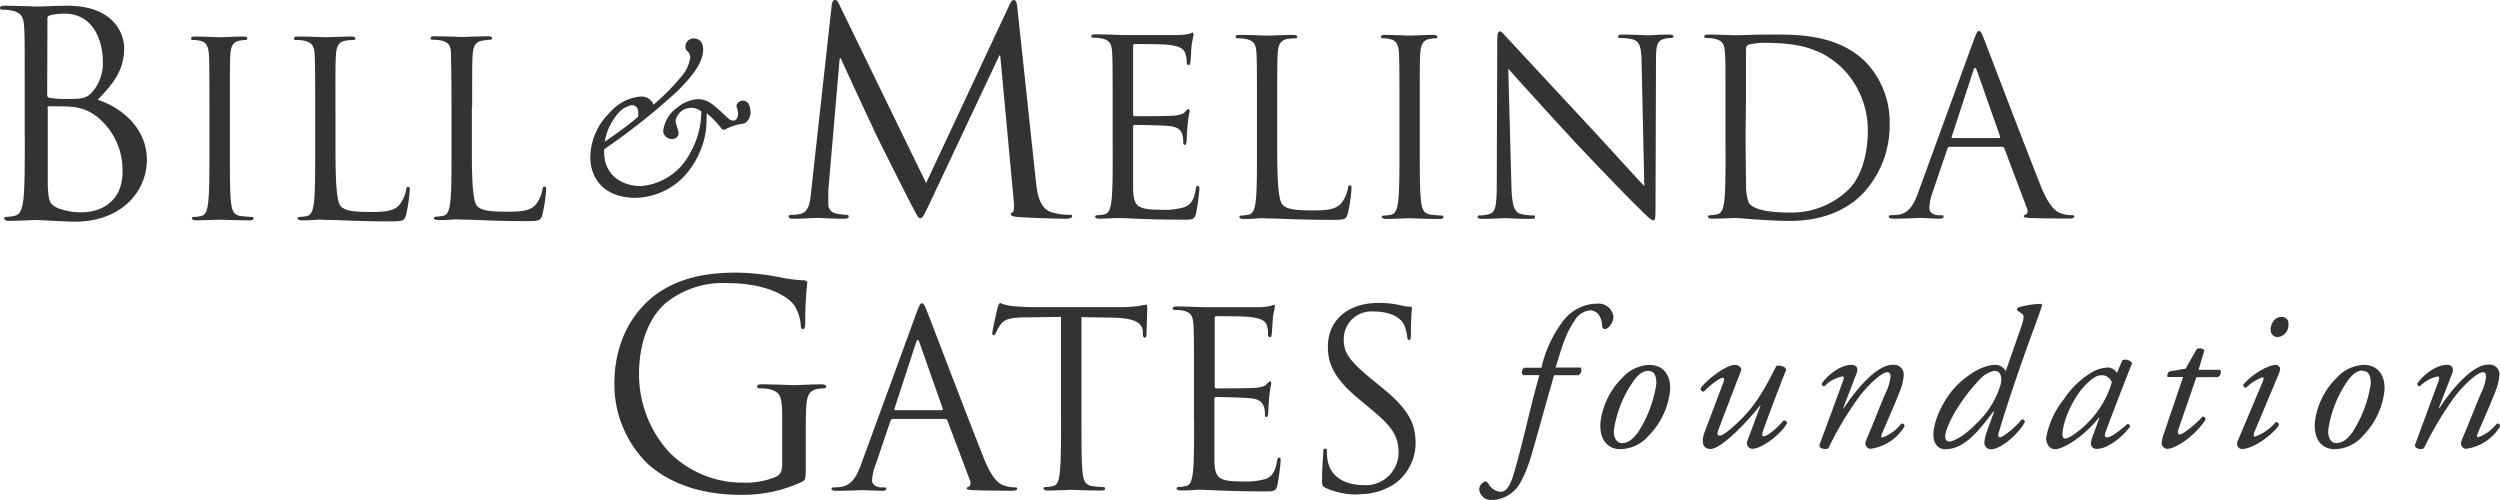 <svg xmlns="http://www.w3.org/2000/svg" viewBox="0 0 382.49 76.48"><defs><style>.cls-1{fill:#333;fill-rule:evenodd;}</style></defs><g id="Layer_2" data-name="Layer 2"><g id="Layer_1-2" data-name="Layer 1"><path id="path2394" class="cls-1" d="M119.63,71.41a1.59,1.59,0,0,1-.86,1.52,11.9,11.9,0,0,1-5,.91,15.8,15.8,0,0,1-11.39-4.65,17.73,17.73,0,0,1-4.61-12c0-5.09,1.78-9,4.31-11a13.87,13.87,0,0,1,9.3-2.87c5.61,0,9.13,1.86,10.22,3.52a6.63,6.63,0,0,1,.91,2.87c0,.39.09.65.31.65s.38-.22.38-.91a54,54,0,0,1,.31-6.18c0-.17-.08-.34-.52-.38a22.1,22.1,0,0,1-3.53-.44,37.46,37.46,0,0,0-6.65-.74c-3.34,0-7.65.31-11.56,2.74S94,51.71,94,58.67A17,17,0,0,0,99.2,71.06c4.83,4.22,11,4.65,14.3,4.65a21.47,21.47,0,0,0,9.22-2c.52-.3.56-.38.56-2.34V66.54c0-1.83,0-3.13.09-4.52s.43-2.26,1.61-2.49a7,7,0,0,1,1.08-.12c.18,0,.35-.09.35-.27s-.21-.34-.69-.34c-1.31,0-4,.13-4.26.13s-3-.13-4.92-.13c-.47,0-.69.09-.69.34s.18.27.35.27a8.66,8.66,0,0,1,1.47.12c1.75.48,2,1,2,4.49v7.39Z"/><path id="path2396" class="cls-1" d="M131.76,71c-.68,1.86-1.43,3.27-3.14,3.5a10.46,10.46,0,0,1-1.08.07c-.19,0-.33.08-.33.23s.22.29.71.29c1.74,0,3.79-.1,4.2-.1s2,.1,2.91.1c.33,0,.56-.07.56-.29s-.11-.23-.38-.23h-.37c-.63,0-1.42-.34-1.42-1.08A7.74,7.74,0,0,1,134,71l2.23-6.59c.08-.2.19-.31.37-.31h8a.35.35,0,0,1,.34.23l3.46,9.16c.22.6,0,.93-.23,1s-.26.11-.26.26.41.22,1.12.25c2.56.08,5.29.08,5.85.08.4,0,.74-.08.74-.3s-.14-.22-.37-.22a4.4,4.4,0,0,1-1.49-.23c-.78-.22-1.86-.82-3.2-4.13-2.27-5.66-8.12-21.05-8.69-22.47-.44-1.15-.6-1.33-.82-1.33s-.37.22-.82,1.44Zm5.2-8.24c-.1,0-.18-.08-.1-.26l3.28-10.06c.18-.56.37-.56.55,0l3.54,10.06c0,.15,0,.26-.14.26Z"/><path id="path2398" class="cls-1" d="M165.57,48.52l4.7.08c3.57.07,4.43.93,4.58,2l0,.41c0,.53.12.64.31.64s.25-.16.25-.49.11-3,.11-4.1c0-.22,0-.44-.18-.44a8.49,8.49,0,0,0-1.05.18,18.49,18.49,0,0,1-2.64.19h-14c-.45,0-1.86-.08-3-.19a6.81,6.81,0,0,1-1.63-.44c-.15,0-.3.48-.38.7s-.82,3.51-.82,3.88.08.34.19.34.26-.08.38-.38a5.41,5.41,0,0,1,.63-1.15c.6-.9,1.48-1.16,3.79-1.19l5.52-.08V64.28c0,3.58,0,6.52-.19,8.09-.14,1.07-.33,1.9-1.08,2a5.38,5.38,0,0,1-1.11.15c-.23,0-.3.12-.3.23s.18.3.59.3c1.12,0,3.47-.11,3.65-.11s2.54.11,4.58.11c.41,0,.6-.11.6-.3s-.08-.23-.3-.23a14.65,14.65,0,0,1-1.67-.15c-1.12-.14-1.35-1-1.46-2-.18-1.57-.18-4.51-.18-8.09V48.52Z"/><path id="path2400" class="cls-1" d="M182.69,64.28c0,3.57,0,6.52-.19,8.08-.15,1.08-.34,1.9-1.08,2a5.29,5.29,0,0,1-1.11.15c-.23,0-.3.11-.3.23s.18.29.59.29c.56,0,1.41,0,2.16-.07s1.42,0,1.49,0c1.08,0,3.58.22,9.2.22,1.46,0,1.75,0,2-1a35,35,0,0,0,.48-3.61c0-.26,0-.56-.21-.56s-.27.15-.34.56c-.26,1.53-.71,2.27-1.68,2.69a10.89,10.89,0,0,1-3.57.4c-3.65,0-4.21-.48-4.33-3,0-.78,0-5.1,0-6.37V61a.24.24,0,0,1,.26-.26c.64,0,4.33.08,5.32.2,1.47.14,1.8.78,2,1.3a3.78,3.78,0,0,1,.15,1.23c0,.19.07.34.25.34s.26-.41.26-.71.08-1.63.15-2.39c.12-1.23.3-1.86.3-2.08s-.07-.29-.18-.29-.3.19-.56.48-.86.44-1.75.52-5.45.08-5.93.08c-.19,0-.22-.12-.22-.37V48.76c0-.26.07-.38.22-.38.42,0,4.47,0,5.1.11,2,.23,2.39.67,2.65,1.27A3.94,3.94,0,0,1,194,51.1c0,.3.07.48.3.48s.22-.22.26-.4c.07-.45.14-2.09.18-2.46.11-1,.3-1.5.3-1.76s0-.33-.14-.33-.34.14-.53.18a9.51,9.51,0,0,1-1.61.19c-.85,0-8.26,0-8.53,0s-2.54-.11-4.21-.11c-.41,0-.6.07-.6.29s.15.23.3.23a7.41,7.41,0,0,1,1.27.11c1.23.26,1.52.86,1.6,2.13s.08,2.23.08,8v6.55Z"/><path id="path2402" class="cls-1" d="M207.79,75.61A9.79,9.79,0,0,0,213.41,74a7.72,7.72,0,0,0,3.17-6.19c0-3-1.05-5.28-5.45-8.75l-1-.82c-3.51-2.87-4.54-4.15-4.54-6.26a4.23,4.23,0,0,1,4.57-4.32c3.43,0,4.43,1.57,4.65,2a6.48,6.48,0,0,1,.49,1.86c0,.3.09.49.3.49s.26-.26.26-.85c0-2.54.15-3.77.15-4s-.08-.25-.37-.25a6.16,6.16,0,0,1-1.31-.19,14.08,14.08,0,0,0-3.47-.37c-4.72,0-7.7,2.72-7.7,6.7,0,2.54.89,4.85,4.84,8.08l1.67,1.39c3.21,2.64,4.3,4.13,4.3,6.7a5,5,0,0,1-5.33,5c-2.5,0-5-1-5.53-3.79a7.35,7.35,0,0,1-.1-1.38c0-.3,0-.41-.27-.41s-.25.19-.29.6c0,.59-.18,2.08-.18,4,0,1,0,1.15.55,1.41a11.39,11.39,0,0,0,5,1"/><path id="path2404" class="cls-1" d="M241.53,57.36a.81.81,0,0,0,.3-1.13H238c.82-2.59,1.43-5.06,2.87-7.11a3.11,3.11,0,0,1,2.38-1.64c.8,0,1.77.55,1.87,2.38,0,.22.15.49.42.49.49,0,1.31-.94,1.31-1.89a2.28,2.28,0,0,0-2.5-2A6.57,6.57,0,0,0,239.23,49a18.39,18.39,0,0,0-3.39,7.26h-2.61a.76.76,0,0,0-.23,1.13h2.53c-1.46,5-2.47,10.22-4,15.32-.63,2.08-1.36,2.54-1.92,2.54a2.29,2.29,0,0,1-1.82-1.14c-.25-.39-.47-.63-.9-.27a1.24,1.24,0,0,0-.57,1.11,1.83,1.83,0,0,0,2,1.55,5.17,5.17,0,0,0,3.47-1.55c.65-.59,1.57-2.27,2.42-5,1-3.36,1.89-6.75,2.87-10.14.27-.91.52-1.89.7-2.41h3.8Z"/><path id="path2406" class="cls-1" d="M252.4,55.82a5.92,5.92,0,0,0-4.21,2,11.49,11.49,0,0,0-3.33,6.84c-.18,2.61,1.11,4.06,3.06,4.06a5.87,5.87,0,0,0,4.36-2.11,11.53,11.53,0,0,0,3.24-6.93c.12-2.22-1-3.84-3.12-3.84m-.2.91c1.06,0,1.24,1.07,1.21,2a18.62,18.62,0,0,1-2.84,7.45c-1,1.31-1.74,1.59-2.4,1.59-.89,0-1.32-.89-1.25-2A17.43,17.43,0,0,1,250,58.19c.87-1.19,1.61-1.46,2.23-1.46"/><path id="path2408" class="cls-1" d="M266.38,56.73c.18-.53-.52-.91-.92-.91-1.43,0-4.49,2.4-5.28,3.61a.44.44,0,0,0,.53.47c.72-.77,2.31-2.1,2.9-2.1.24,0,.21.3,0,.88L260.8,66.1c-.52,1.34-.37,2.59.88,2.59,1.64,0,5.43-3.91,7.64-6.68l.05,0-2.08,5.58a.86.86,0,0,0,.77,1.07c1.63,0,4.54-2.41,5.34-3.88a.43.43,0,0,0-.55-.43c-.8,1-2.4,2.39-3,2.39-.31,0-.29-.37-.13-.76,1.28-3.63,3.26-8.65,3.57-9.46-.12-.37-.86-.68-1.49-.56-1,1.86-2.6,5.41-5.38,8.15-1.59,1.56-2.81,2.53-3.26,2.53s-.5-.3-.21-1l3.41-8.91Z"/><path id="path2410" class="cls-1" d="M284.07,57.07c.28-.71-.05-1.25-.79-1.25-1.52,0-3.39,1.25-4.54,2.83a.38.38,0,0,0,.37.46,5.29,5.29,0,0,1,2.77-1.52c.25,0,.25.29.1.69s-3.39,9.22-3.55,9.62c-.28.69.54.8.88.8s.41-.1.55-.38a50.79,50.79,0,0,1,4.68-7.75c1.66-2.1,3.48-3.62,4.2-3.62.46,0,.5.36.5.72a7.3,7.3,0,0,1-.64,2.23c-.71,1.53-1.84,4.52-2.48,6s-.73,1.74-.73,2a.92.92,0,0,0,.73.77,7.17,7.17,0,0,0,5.26-3.43c0-.24-.07-.48-.5-.42A6.27,6.27,0,0,1,288,66.93c-.22,0-.19-.28-.07-.58s2.28-5.22,2.84-6.75a8.07,8.07,0,0,0,.49-2.13,1.5,1.5,0,0,0-1.71-1.65c-2.29,0-5.31,3.36-7.47,6.65l-.09,0,2.06-5.35Z"/><path id="path2412" class="cls-1" d="M306.87,56.76a1.86,1.86,0,0,0-1.55-.94c-1.47,0-3.4.84-5.47,2.71-2.41,2.16-4.05,5.8-4.05,8,0,1.22.63,2.2,1.82,2.2,3,0,5.26-3,7.36-5.77l.11,0L304,66a5.73,5.73,0,0,0-.4,1.74,1,1,0,0,0,1,1c1.6,0,4.36-2.51,5.19-4.18a.4.4,0,0,0-.46-.4c-.95,1.19-2.87,2.75-3.35,2.75-.28,0-.31-.3-.19-.7.28-.92,1.71-5.8,4.73-14.14.92-2.52,1.38-3.68,1.92-5.4l-.12-.18a12.5,12.5,0,0,0-3.6.58.36.36,0,0,0-.09.42l.7.5c.43.27.34.82-.27,2.53l-2.2,6.29Zm-1.62,0c.77,0,1.17.91.8,2.19a13.44,13.44,0,0,1-3.72,5.9c-2.11,2.16-3.66,2.71-4.12,2.71a.64.64,0,0,1-.59-.64c0-.4,0-1,.95-2.9a26.25,26.25,0,0,1,4.36-6,4.08,4.08,0,0,1,2.32-1.31"/><path id="path2414" class="cls-1" d="M323.86,57.07a1.75,1.75,0,0,0-.61-.65,1.49,1.49,0,0,0-.73-.19,5.33,5.33,0,0,0-2.74.89,13.25,13.25,0,0,0-4,3.93A13.29,13.29,0,0,0,313.05,67c0,.86.49,1.72,1.35,1.72,1.43,0,4.55-2.1,6.71-4.79l.09,0-1,2.73a4.33,4.33,0,0,0-.31,1.19.85.85,0,0,0,.88.83c1.68,0,3.85-1.72,5.14-3.42a.42.42,0,0,0-.43-.39c-1.73,1.52-2.63,2.05-3.15,2.05-.24,0-.39-.19-.22-.71,1-2.78,3.64-9.52,4.1-10.66a1.28,1.28,0,0,0-1.49-.44l-.86,2Zm-2.29.33a1.62,1.62,0,0,1,1.53,1.1A14.73,14.73,0,0,1,319,65.09c-1.74,1.58-2.66,2-3,2s-.45-.21-.45-.58c0-2.16,1.86-6.16,3.82-7.9.95-.86,1.43-1.19,2.16-1.19"/><path id="path2416" class="cls-1" d="M339.33,57.7a.88.88,0,0,0,.37-1.12h-3.33l.89-3a1,1,0,0,0-1.16-.18l-1.71,3-2.45.42a.77.77,0,0,0-.32.86H334l-2.85,8.42a6,6,0,0,0-.43,1.74.91.91,0,0,0,.83.83c1.28,0,4.15-1.87,5.85-4.39.07-.37-.12-.55-.42-.55-1,1.15-3,2.74-3.47,2.74-.26,0-.4-.19-.23-.76l2.76-8Z"/><path id="path2418" class="cls-1" d="M342.33,67.59a.76.76,0,0,0,.13.83.68.68,0,0,0,.48.28c2.12,0,5.26-2.75,5.71-3.64a.47.47,0,0,0-.45-.51A7.32,7.32,0,0,1,345,66.8c-.25,0-.22-.37-.1-.67l3.64-8.67c.37-.88.37-1.16.18-1.34a.75.75,0,0,0-.49-.3c-1,0-3.35,1.13-5,3a.42.42,0,0,0,.39.52,7,7,0,0,1,2.54-1.61c.21,0,.21.24.06.58l-3.89,9.24Zm6.72-19.1c-1.19,0-1.65,1.25-1.65,1.92a1.07,1.07,0,0,0,1.1,1.16,1.82,1.82,0,0,0,1.62-1.92,1,1,0,0,0-1.07-1.16"/><path id="path2420" class="cls-1" d="M361.71,55.82a5.91,5.91,0,0,0-4.22,2,11.38,11.38,0,0,0-3.33,6.84c-.18,2.61,1.1,4.06,3.06,4.06a5.87,5.87,0,0,0,4.36-2.11,11.65,11.65,0,0,0,3.24-6.93c.12-2.22-1-3.84-3.11-3.84m-.22.91c1.07,0,1.25,1.07,1.22,2a18.93,18.93,0,0,1-2.84,7.45c-1,1.31-1.73,1.59-2.42,1.59-.87,0-1.3-.89-1.24-2a17.68,17.68,0,0,1,3.05-7.64c.89-1.19,1.62-1.46,2.23-1.46"/><path id="path2422" class="cls-1" d="M375.19,57.07c.27-.71-.06-1.25-.79-1.25-1.52,0-3.39,1.25-4.55,2.83a.39.39,0,0,0,.37.46A5.31,5.31,0,0,1,373,57.59c.23,0,.23.29.09.69s-3.39,9.22-3.55,9.62c-.27.69.55.8.89.8s.4-.1.55-.38a50.84,50.84,0,0,1,4.67-7.75c1.68-2.1,3.49-3.62,4.22-3.62.45,0,.48.36.48.72a7,7,0,0,1-.64,2.23c-.7,1.53-1.83,4.52-2.47,6s-.73,1.74-.73,2a.9.9,0,0,0,.73.77,7.13,7.13,0,0,0,5.25-3.43c0-.24-.07-.48-.49-.42a6.37,6.37,0,0,1-2.86,2.08c-.22,0-.19-.28-.07-.58s2.29-5.22,2.84-6.75a8.49,8.49,0,0,0,.49-2.13,1.51,1.51,0,0,0-1.72-1.65c-2.28,0-5.3,3.36-7.47,6.65l-.09,0,2.07-5.35Z"/><path id="path2424" class="cls-1" d="M3.79,21.13c0,4.17,0,7.61-.22,9.44C3.39,31.83,3.18,32.79,2.3,33a6.46,6.46,0,0,1-1.3.18c-.26,0-.35.13-.35.26s.22.35.69.35c1.31,0,4.05-.13,4.26-.13s4.79.26,5.79.26c7.43,0,11.08-4.83,11.08-9.48,0-5.08-4.3-8.17-7.52-9.17C17,13.09,19,11,19,7.39,19,5.22,17.47.88,10.34.88,8.34.88,6.65,1,5.6,1,5.39,1,2.65.88.69.88.21.88,0,1,0,1.22s.17.26.35.26a7.8,7.8,0,0,1,1.47.14c1.44.3,1.78,1,1.87,2.47s.09,2.61.09,9.39v7.65ZM7.26,2.78c0-.25.13-.38.53-.48a9.86,9.86,0,0,1,2.08-.21c4.26,0,5.87,3.87,5.87,7.48A6.7,6.7,0,0,1,14.18,14c-.92,1.05-1.53,1.14-4,1.14a14.54,14.54,0,0,1-2.66-.18c-.21-.08-.3-.17-.3-.48Zm0,13.79c0-.23.09-.31.26-.31.65,0,2.83,0,3.39.08a7.2,7.2,0,0,1,3.61,1.27,10.4,10.4,0,0,1,4.22,8.69c0,4.91-3.78,6.18-6.13,6.18a10.12,10.12,0,0,1-3.82-.66c-1.35-.65-1.35-1.26-1.48-3.39,0-.65,0-6,0-9.39V16.57Z"/><path id="path2426" class="cls-1" d="M35.17,16.35c0-5.8,0-6.84.07-8s.37-1.94,1.38-2.12a4.91,4.91,0,0,1,.93-.11c.15,0,.3-.08.3-.23s-.19-.3-.6-.3c-1.12,0-3.46.11-3.65.11s-2.53-.11-3.76-.11c-.41,0-.6.08-.6.3s.15.23.3.23a4.82,4.82,0,0,1,1.15.14c.83.19,1.2.83,1.27,2.09s.08,2.23.08,8v6.56c0,3.58,0,6.52-.19,8.08-.15,1.08-.33,1.91-1.08,2.06a6,6,0,0,1-1.12.14c-.22,0-.29.12-.29.23s.18.29.59.29c1.12,0,3.47-.1,3.65-.1s2.54.1,4.58.1c.42,0,.6-.1.6-.29s-.08-.23-.3-.23-1.15-.07-1.67-.14c-1.12-.15-1.34-1-1.46-2.06-.18-1.56-.18-4.51-.18-8.08V16.35Z"/><path id="path2428" class="cls-1" d="M51.32,16.35c0-5.8,0-6.84.08-8s.37-1.94,1.45-2.12a8,8,0,0,1,1.24-.11c.14,0,.29-.08.29-.23s-.19-.3-.6-.3c-1.12,0-3.83.11-4,.11s-2.54-.11-4.21-.11c-.4,0-.59.08-.59.3s.14.23.29.23a6.53,6.53,0,0,1,1.27.11c1.23.26,1.53.85,1.6,2.12s.08,2.23.08,8v6.56c0,3.58,0,6.52-.19,8.08-.15,1.08-.34,1.91-1.08,2.06a6.13,6.13,0,0,1-1.12.14c-.23,0-.3.12-.3.23s.19.29.6.29c.56,0,1.38,0,2.12-.07s1.38,0,1.53,0c2.16,0,4.62.23,10,.23,2,0,2.08-.15,2.35-1a23.52,23.52,0,0,0,.56-3.72c0-.41,0-.56-.23-.56s-.3.19-.33.49a5.27,5.27,0,0,1-1,2.23c-.89,1.08-2.54,1.12-4.51,1.12-2.91,0-3.88-.26-4.47-.86s-.82-3.05-.82-8.53V16.35Z"/><path id="path2430" class="cls-1" d="M72.24,16.35c0-5.8,0-6.84.08-8s.37-1.94,1.45-2.12A8,8,0,0,1,75,6.08c.15,0,.3-.08.3-.23s-.19-.3-.6-.3c-1.12,0-3.83.11-4,.11s-2.54-.11-4.21-.11c-.41,0-.6.08-.6.3s.15.23.3.23a6.6,6.6,0,0,1,1.27.11C68.66,6.45,69,7,69,8.31s.08,2.23.08,8v6.56c0,3.58,0,6.52-.19,8.08-.15,1.08-.34,1.91-1.08,2.06a6,6,0,0,1-1.12.14c-.23,0-.3.12-.3.23s.19.29.6.29c.56,0,1.38,0,2.12-.07s1.38,0,1.53,0c2.16,0,4.62.23,10,.23,2,0,2.09-.15,2.35-1a23.52,23.52,0,0,0,.56-3.72c0-.41,0-.56-.23-.56s-.29.19-.33.49a5.27,5.27,0,0,1-1,2.23c-.89,1.08-2.53,1.12-4.51,1.12-2.91,0-3.88-.26-4.47-.86s-.82-3.05-.82-8.53V16.35Z"/><path id="path2432" class="cls-1" d="M97.26,30.26a10.51,10.51,0,0,0,7.55-3.43A13.32,13.32,0,0,0,108,20c.07-.6.13-2.11.13-2.67a14.07,14.07,0,0,1,2.17,2.23.5.5,0,0,0,.76.18,8,8,0,0,1,2.36-.78,1.25,1.25,0,0,0,.82-.32,2.08,2.08,0,0,0,.59-1.47c0-.82-.31-1.77-1.16-1.77a1,1,0,0,0-1,.79,2.65,2.65,0,0,0,.12.47,2.48,2.48,0,0,1,.13.79c0,.54-.32,1-.64,1-.56,0-.66-.16-1.38-.82-1.54-1.39-2.45-2.46-4.18-2.46a5.58,5.58,0,0,0-3.12,1.3A5.13,5.13,0,0,0,101.47,20a1.27,1.27,0,0,0,1.36,1.26.92.92,0,0,0,1-.88,4.45,4.45,0,0,0-.22-.88,5.19,5.19,0,0,1-.25-1,2.41,2.41,0,0,1,2.29-2,2.5,2.5,0,0,1,1.64.54,12.65,12.65,0,0,1-1.7,6.35A9.25,9.25,0,0,1,98,28.47c-2.42,0-5.64-1.35-5.57-5.38v-.25A99.7,99.7,0,0,0,103.58,14c2.92-2.86,4-4.81,4-6.45,0-1.23-.73-1.67-1.45-1.67a1.25,1.25,0,0,0-1.26,1.3.8.8,0,0,0,.34.69,1.22,1.22,0,0,1,.39.95,5.54,5.54,0,0,1-1.14,2.63A34.63,34.63,0,0,1,100,16a2,2,0,0,0-2-1.23,6.92,6.92,0,0,0-4.69,2.45,9.68,9.68,0,0,0-3,6.77c0,3.23,2,6.28,7,6.28m-4.78-8.62a8.42,8.42,0,0,1,1.7-3.87,3.86,3.86,0,0,1,2.42-1.7,1,1,0,0,1,1,1c0,.07,0,.47,0,.76-1,.91-2.89,2.29-5.12,3.84"/><path id="path2434" class="cls-1" d="M155.65,1.17c-.09-.83-.23-1.17-.53-1.17s-.48.3-.65.69L141.69,28,128.38.65C128.16.17,128,0,127.73,0s-.39.3-.48.78l-3.13,28.35c-.17,1.65-.3,3.34-1.74,3.61a5.59,5.59,0,0,1-1.31.13c-.21,0-.42.08-.42.21,0,.31.3.39.73.39,1.18,0,3.26-.13,3.65-.13s2.43.13,4.05.13c.52,0,.77-.08.77-.39,0-.13-.17-.21-.34-.21a8.2,8.2,0,0,1-1.65-.22,1.39,1.39,0,0,1-1.13-1.35c0-.74,0-1.52,0-2.22l1.74-20.17h.17c.49,1.17,5.35,11.61,5.74,12.39.22.44,4,8,5.09,10.09.83,1.56,1,2,1.34,2s.53-.4,1.44-2.31l10.65-22.6h.13l2.08,22.42c.09.79,0,1.52-.17,1.57s-.3.13-.3.31.22.35,1.21.43c1.62.13,6.3.26,7.26.26.53,0,.92-.13.92-.39s-.13-.22-.35-.22a9.4,9.4,0,0,1-2.82-.39c-1.88-.61-2.18-3-2.36-4.61Z"/><path id="path2436" class="cls-1" d="M170.24,22.65c0,3.58,0,6.52-.19,8.08-.15,1.09-.33,1.9-1.07,2.06a6.24,6.24,0,0,1-1.12.14c-.23,0-.31.12-.31.23s.19.3.61.3,1.41-.05,2.16-.08,1.41,0,1.49,0c1.08,0,3.57.23,9.19.23,1.46,0,1.76,0,2-1A35,35,0,0,0,183.5,29c0-.26,0-.56-.23-.56s-.26.16-.33.56c-.26,1.52-.71,2.27-1.68,2.68a10.64,10.64,0,0,1-3.57.41c-3.66,0-4.21-.48-4.33-3.05,0-.78,0-5.11,0-6.37V19.37a.24.24,0,0,1,.27-.26c.63,0,4.31.07,5.32.18,1.46.15,1.79.79,1.94,1.31a4,4,0,0,1,.14,1.23c0,.18.08.34.26.34s.26-.41.26-.71.08-1.64.16-2.39c.1-1.23.29-1.86.29-2.08s-.07-.3-.19-.3-.29.18-.56.48-.85.45-1.74.53-5.45.08-5.93.08c-.18,0-.22-.12-.22-.38V7.11c0-.25.07-.37.22-.37.41,0,4.47,0,5.11.11,2,.22,2.38.67,2.64,1.27a3.94,3.94,0,0,1,.23,1.34c0,.3.07.48.3.48s.22-.22.26-.4c.07-.45.14-2.09.18-2.47.12-1,.3-1.48.3-1.75s0-.33-.15-.33-.33.14-.52.19a11.22,11.22,0,0,1-1.6.18c-.86,0-8.28,0-8.53,0s-2.54-.11-4.22-.11c-.41,0-.6.07-.6.3s.15.22.3.22a7.32,7.32,0,0,1,1.27.11c1.23.26,1.53.85,1.6,2.12s.08,2.24.08,8.06v6.55Z"/><path id="path2438" class="cls-1" d="M195.41,16.09c0-5.81,0-6.85.08-8s.37-1.93,1.44-2.12a8.21,8.21,0,0,1,1.24-.11c.15,0,.31-.08.31-.23s-.2-.29-.61-.29c-1.12,0-3.83.11-4,.11s-2.54-.11-4.21-.11c-.41,0-.6.07-.6.29s.15.23.3.23a6.53,6.53,0,0,1,1.27.11c1.23.26,1.53.85,1.6,2.12s.08,2.24.08,8.05v6.56c0,3.57,0,6.52-.19,8.08-.14,1.08-.34,1.9-1.09,2.06a6,6,0,0,1-1.12.14c-.22,0-.29.11-.29.22s.18.3.59.3c.57,0,1.39,0,2.13-.08s1.38,0,1.53,0c2.16,0,4.62.22,10,.22,2,0,2.08-.15,2.35-1a24.42,24.42,0,0,0,.55-3.73c0-.42,0-.56-.21-.56s-.31.19-.34.49a5,5,0,0,1-1,2.23c-.9,1.08-2.54,1.12-4.51,1.12-2.91,0-3.88-.26-4.47-.85s-.83-3.06-.83-8.53V16.09Z"/><path id="path2440" class="cls-1" d="M217.22,16.09c0-5.81,0-6.85.08-8s.37-1.93,1.37-2.12a5.18,5.18,0,0,1,.94-.11c.15,0,.3-.08.3-.23s-.18-.29-.59-.29c-1.13,0-3.47.11-3.64.11s-2.55-.11-3.78-.11c-.4,0-.6.07-.6.29s.15.23.31.23a4.52,4.52,0,0,1,1.15.15c.83.19,1.2.81,1.27,2.08s.08,2.24.08,8.05v6.56c0,3.57,0,6.52-.19,8.08-.14,1.08-.34,1.9-1.08,2.06a6.13,6.13,0,0,1-1.12.14c-.22,0-.31.11-.31.22s.2.3.6.3c1.12,0,3.47-.11,3.67-.11s2.51.11,4.57.11c.41,0,.59-.11.59-.3s-.07-.22-.29-.22-1.16-.08-1.67-.14c-1.14-.16-1.35-1-1.46-2.06-.2-1.57-.2-4.51-.2-8.08V16.09Z"/><path id="path2442" class="cls-1" d="M230.78,10.54c1.19,1.34,5.39,6,9.72,10.69,3.95,4.25,9.32,9.73,9.73,10.1,2,2,2.42,2.38,2.72,2.38s.34-.18.34-2.65l.07-21.83c0-2.23.14-3.05,1.37-3.31a3.41,3.41,0,0,1,.9-.11c.27,0,.41-.12.41-.26s-.26-.26-.67-.26c-1.52,0-2.76.11-3.16.11s-2.22-.11-3.87-.11c-.47,0-.76,0-.76.26s0,.26.29.26A9.68,9.68,0,0,1,249.7,6c1.16.3,1.41,1.12,1.46,3.55l.41,18.92c-1.2-1.23-5.26-5.77-8.95-9.72C236.89,12.59,231.33,6.59,230.78,6c-.38-.38-1-1.2-1.31-1.2s-.4.42-.4,1.87L229,28c0,3.39-.18,4.48-1.12,4.74a5.44,5.44,0,0,1-1.51.22c-.2,0-.3.08-.3.23s.22.3.59.3c1.68,0,3.24-.12,3.58-.12s1.83.12,3.94.12c.46,0,.67-.08.67-.3s-.1-.23-.29-.23a8.6,8.6,0,0,1-1.87-.22c-1-.3-1.38-1.28-1.45-4.33l-.48-17.84Z"/><path id="path2444" class="cls-1" d="M264,22.66c0,3.57,0,6.51-.19,8.08-.15,1.08-.34,1.9-1.09,2.05a5.91,5.91,0,0,1-1.11.14c-.23,0-.3.12-.3.23s.19.3.6.3c1.12,0,3.46-.11,3.64-.11.38,0,5.07.45,8.27.45,6.34,0,9.69-2.62,11.29-4.29a15.26,15.26,0,0,0,4-10.51,13.29,13.29,0,0,0-3.62-9.46C281,5,274.22,5.29,270.54,5.29c-2.23,0-4.58.11-5,.11-.18,0-2.53-.11-4.21-.11-.4,0-.58.08-.58.3s.14.22.29.22a6.59,6.59,0,0,1,1.27.12c1.22.26,1.52.85,1.6,2.12s.08,2.23.08,8.05v6.56Zm3.13-7.17c0-2.87,0-6.66,0-7.93a.68.68,0,0,1,.46-.75A10.32,10.32,0,0,1,270,6.56c4.43,0,8.68.52,12.19,4.21a13.36,13.36,0,0,1,3.57,9.39c0,3.42-1,7-3,8.9a12.51,12.51,0,0,1-8.87,3.46c-4.4,0-5.86-.78-6.33-1.49a7.64,7.64,0,0,1-.42-2.83c0-.71-.07-4.13-.07-8.09Z"/><path id="path2446" class="cls-1" d="M293.51,29.36c-.67,1.86-1.41,3.27-3.13,3.5-.29,0-.82.07-1.07.07s-.34.08-.34.23.22.3.71.3c1.76,0,3.79-.12,4.21-.12s2,.12,2.9.12c.34,0,.56-.08.56-.3s-.11-.23-.38-.23h-.37c-.64,0-1.42-.34-1.42-1.08a8,8,0,0,1,.52-2.49l2.24-6.6a.38.38,0,0,1,.38-.3h8a.32.32,0,0,1,.33.23l3.46,9.16c.24.6,0,.94-.21,1s-.27.1-.27.26.42.22,1.12.25c2.57.08,5.29.08,5.85.08.41,0,.75-.08.75-.3s-.15-.22-.38-.22a4.8,4.8,0,0,1-1.5-.23c-.78-.22-1.85-.82-3.2-4.13-2.26-5.67-8.11-21-8.68-22.47-.44-1.15-.58-1.34-.81-1.34s-.38.23-.83,1.46Zm5.22-8.24c-.11,0-.19-.07-.11-.26l3.29-10.06c.17-.55.36-.55.55,0L306,20.86c0,.15,0,.26-.14.26Z"/></g></g></svg>